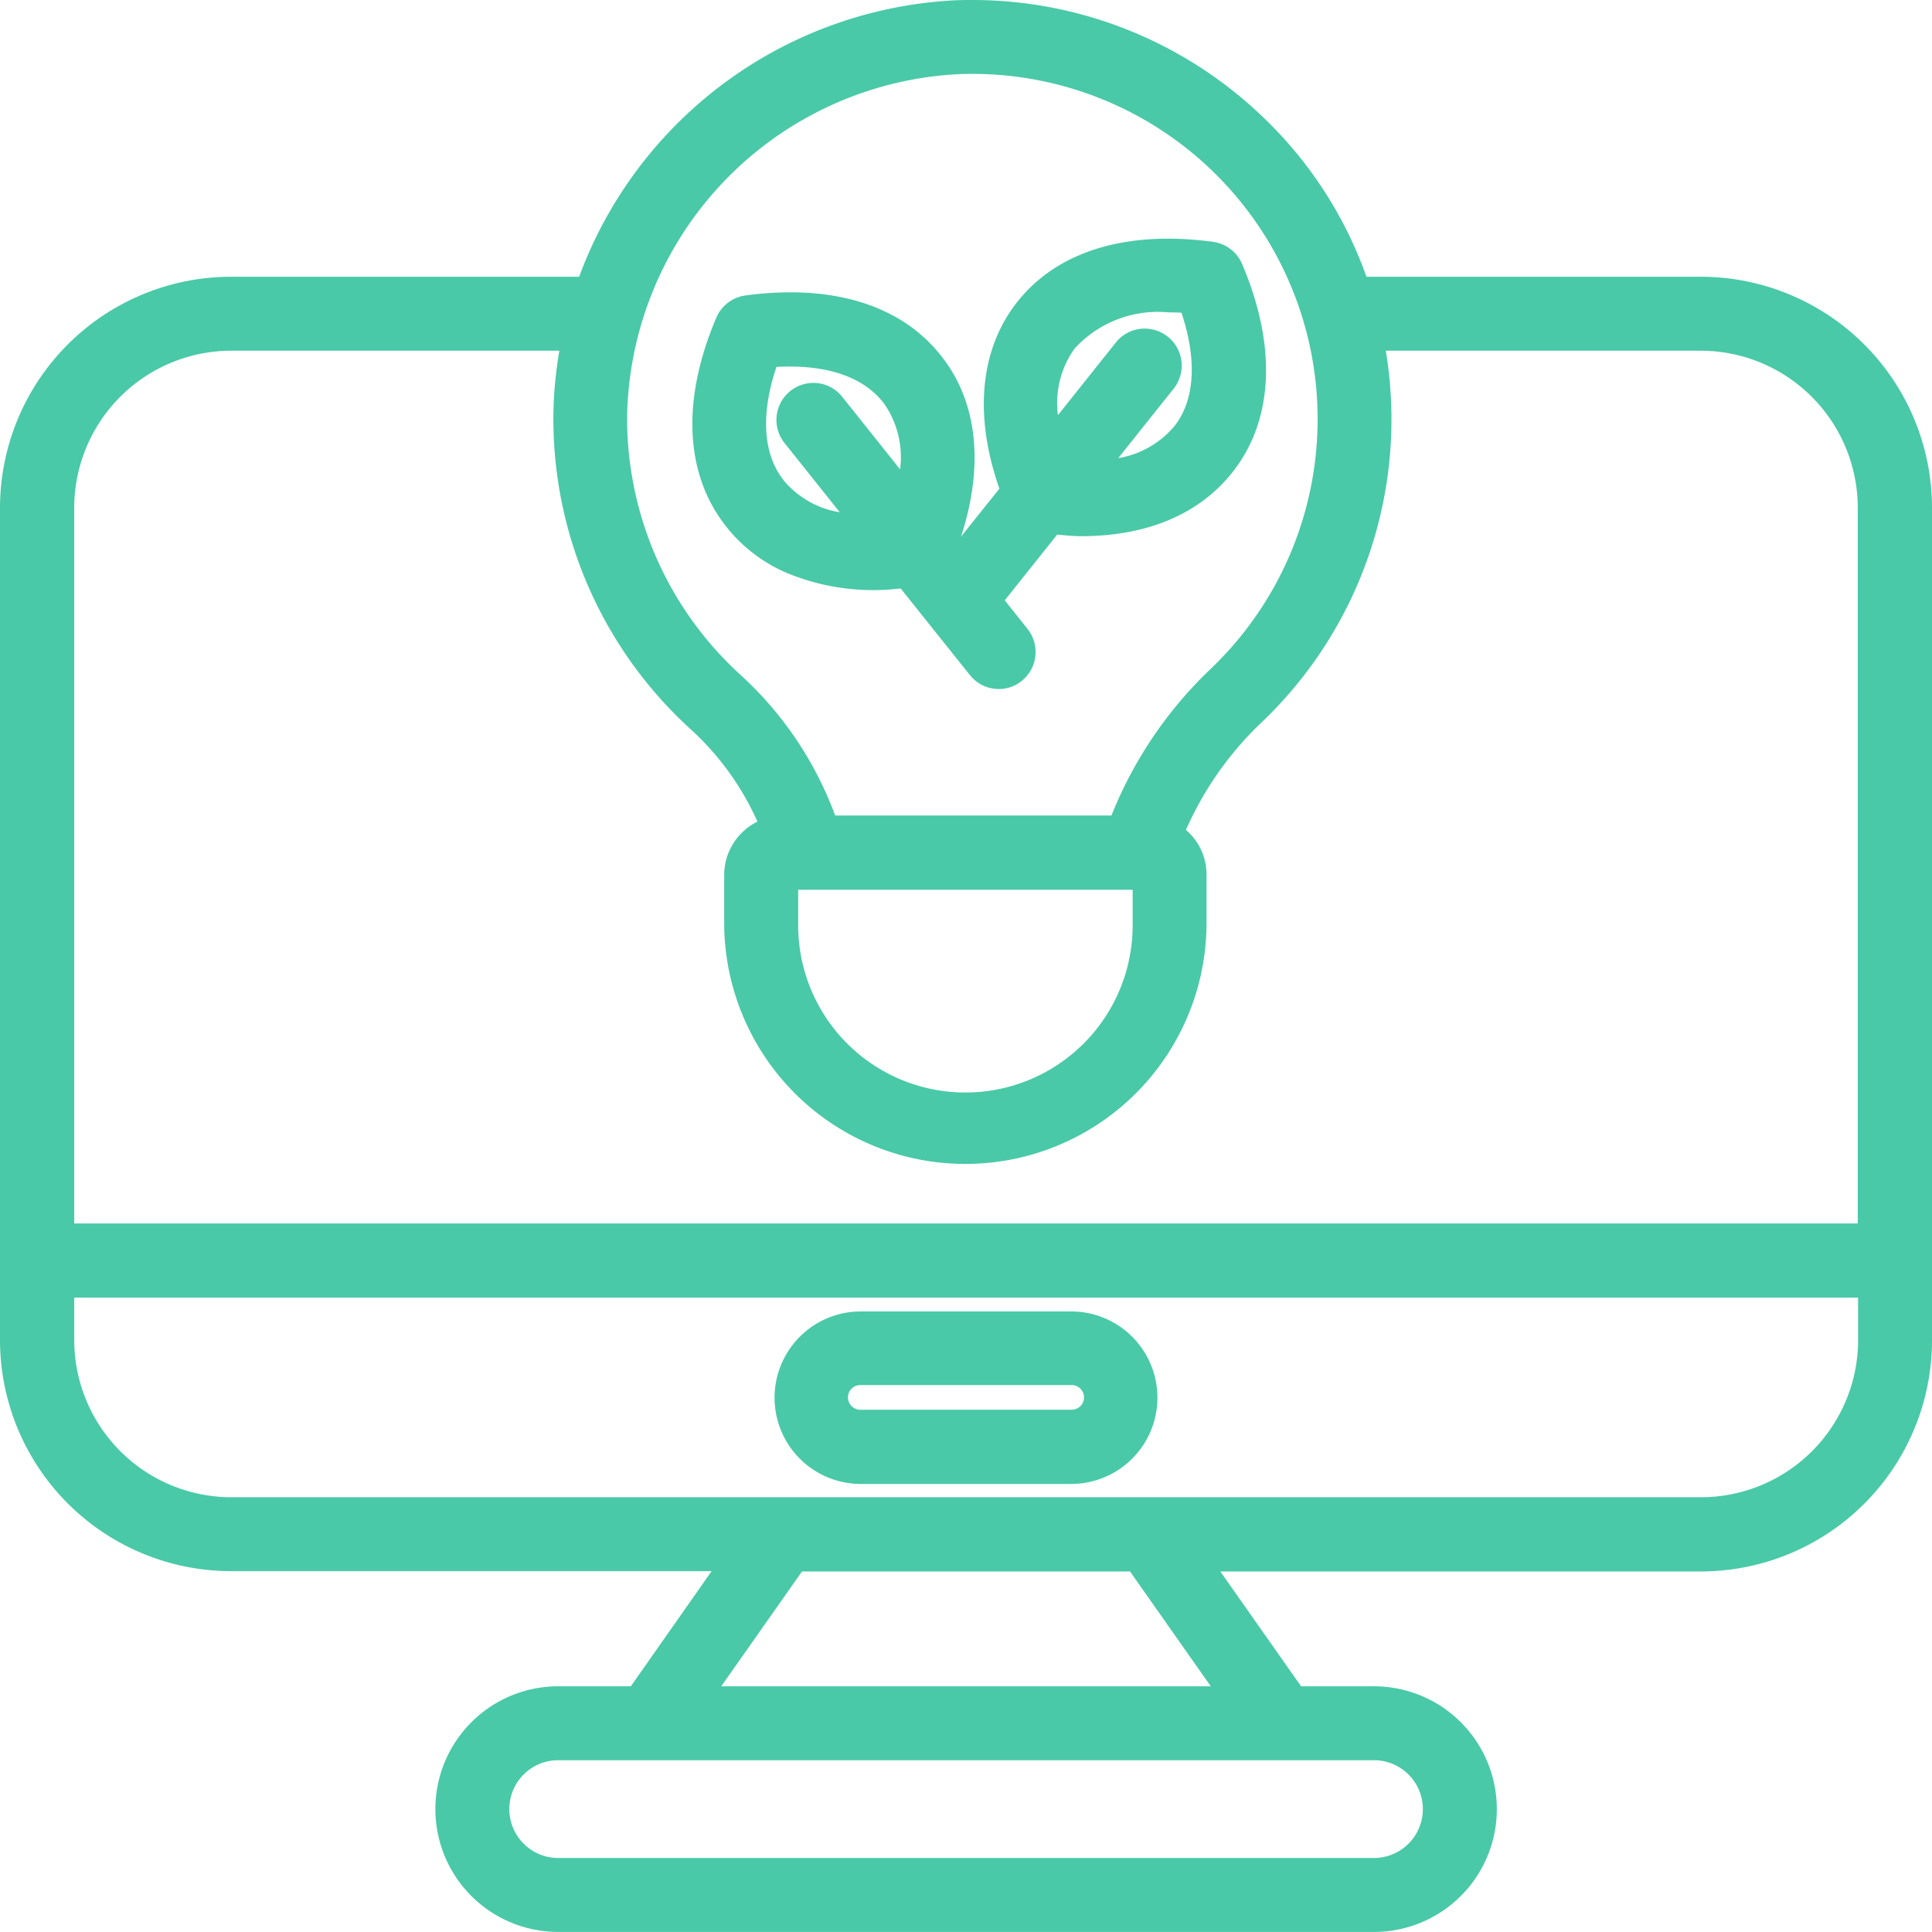 <svg xmlns="http://www.w3.org/2000/svg" width="89.894" height="89.891" viewBox="0 0 89.894 89.891"><defs><style>.a{fill:#49c9a7;}</style></defs><g transform="translate(-0.62 -0.623)"><path class="a" d="M90.014,24.249A10.255,10.255,0,0,0,79.767,14H63.845a18.752,18.752,0,0,0-4.8-7.557A18.965,18.965,0,0,0,45.163,1.133,19.209,19.209,0,0,0,27.917,14H11.367A10.264,10.264,0,0,0,1.12,24.249V62.98A10.264,10.264,0,0,0,11.367,73.227H34.692l-4.461,6.358H26.592a5.214,5.214,0,1,0,0,10.429H64.556a5.214,5.214,0,0,0,0-10.429H60.9l-4.461-6.344H79.767A10.264,10.264,0,0,0,90.014,62.994ZM45.246,3.573A16.565,16.565,0,0,1,57.292,32.112a18.66,18.66,0,0,0-4.615,6.957H39.126a16.157,16.157,0,0,0-4.364-6.65A16.636,16.636,0,0,1,29.3,19.941,16.749,16.749,0,0,1,45.246,3.573Zm8.574,37.95v2.063a8.282,8.282,0,1,1-16.563,0V41.523H53.821ZM3.574,24.249a7.813,7.813,0,0,1,7.808-7.808H27.247a18.825,18.825,0,0,0,5.884,17.776,13.5,13.5,0,0,1,3.4,4.922,2.256,2.256,0,0,0-1.715,2.175v2.245a10.721,10.721,0,1,0,21.443,0V41.314a2.255,2.255,0,0,0-1.074-1.91,16.161,16.161,0,0,1,3.792-5.535A18.976,18.976,0,0,0,64.5,16.441H79.753a7.813,7.813,0,0,1,7.808,7.808v33.8H3.574ZM67.317,84.8a2.773,2.773,0,0,1-2.774,2.774H26.592a2.774,2.774,0,0,1,0-5.549H64.556A2.77,2.77,0,0,1,67.317,84.8Zm-9.4-5.214H33.214l4.461-6.344H53.458Zm29.655-16.6a7.813,7.813,0,0,1-7.808,7.808H11.381A7.813,7.813,0,0,1,3.574,62.98V60.5h84Z" transform="translate(0 0)"/><path class="a" d="M45.8.623h0A19.5,19.5,0,0,1,59.4,6.085,19.1,19.1,0,0,1,64.2,13.5H79.767A10.76,10.76,0,0,1,90.514,24.249V62.994A10.76,10.76,0,0,1,79.767,73.741H57.4l3.758,5.344h3.393a5.714,5.714,0,1,1,0,11.429H26.592a5.714,5.714,0,0,1,0-11.429h3.379l3.76-5.358H11.367A10.76,10.76,0,0,1,.62,62.98V24.249A10.76,10.76,0,0,1,11.367,13.5h16.2A19.7,19.7,0,0,1,45.145.633C45.365.626,45.586.623,45.8.623ZM79.767,72.741a9.758,9.758,0,0,0,9.747-9.747V24.249A9.758,9.758,0,0,0,79.767,14.5H63.487l-.115-.339A18.147,18.147,0,0,0,58.7,6.806,18.5,18.5,0,0,0,45.8,1.623c-.206,0-.418,0-.626.01A18.131,18.131,0,0,0,34.813,5.367a19.053,19.053,0,0,0-3.85,3.918,18.733,18.733,0,0,0-2.575,4.882l-.117.335h-16.9A9.758,9.758,0,0,0,1.62,24.249V62.98a9.758,9.758,0,0,0,9.747,9.747H35.654l-5.163,7.358h-3.9a4.714,4.714,0,0,0,0,9.429H64.556a4.714,4.714,0,1,0,0-9.429H60.644l-5.165-7.344ZM45.877,3.061A17.065,17.065,0,0,1,57.638,32.473a18.217,18.217,0,0,0-4.492,6.771l-.121.325H38.771l-.117-.335a15.694,15.694,0,0,0-4.228-6.445A17.14,17.14,0,0,1,28.8,19.936,17.254,17.254,0,0,1,45.228,3.073C45.443,3.065,45.662,3.061,45.877,3.061Zm6.457,35.508a19.255,19.255,0,0,1,4.613-6.819A16.062,16.062,0,0,0,45.877,4.061c-.2,0-.409,0-.612.011A16.242,16.242,0,0,0,29.8,19.946a16.139,16.139,0,0,0,5.3,12.1,16.665,16.665,0,0,1,4.379,6.521ZM11.381,15.941H27.856l-.118.6a18.325,18.325,0,0,0,5.728,17.308A14.081,14.081,0,0,1,37,38.95l.22.538-.565.137a1.758,1.758,0,0,0-1.333,1.689v2.245a10.221,10.221,0,0,0,20.443,0V41.314a1.759,1.759,0,0,0-.84-1.487l-.357-.225.162-.39a16.578,16.578,0,0,1,3.91-5.706A18.476,18.476,0,0,0,64.01,16.538l-.118-.6H79.753a8.317,8.317,0,0,1,8.308,8.308v34.3H3.074v-34.3A8.317,8.317,0,0,1,11.381,15.941Zm15.266,1H11.381a7.316,7.316,0,0,0-7.308,7.308v33.3H87.06v-33.3a7.316,7.316,0,0,0-7.308-7.308H65.1A19.473,19.473,0,0,1,59.325,34.23,15.557,15.557,0,0,0,55.8,39.238a2.735,2.735,0,0,1,.959,2.075v2.245a11.221,11.221,0,0,1-22.443,0V41.314a2.772,2.772,0,0,1,1.547-2.462,12.976,12.976,0,0,0-3.07-4.264,19.518,19.518,0,0,1-6.424-14.68A18.909,18.909,0,0,1,26.647,16.941ZM36.758,41.023H54.321v2.563a8.782,8.782,0,1,1-17.563,0Zm16.563,1H37.758v1.563a7.782,7.782,0,1,0,15.563,0ZM3.074,60h85V62.98a8.317,8.317,0,0,1-8.308,8.308H11.381A8.317,8.317,0,0,1,3.074,62.98Zm84,1h-83V62.98a7.316,7.316,0,0,0,7.308,7.308H79.767a7.316,7.316,0,0,0,7.308-7.308ZM37.416,72.741h16.3l5.165,7.344H32.252Zm15.782,1H37.936l-3.758,5.344H56.957ZM26.592,81.524H64.556a3.274,3.274,0,0,1-.014,6.549H26.592a3.274,3.274,0,1,1,0-6.549Zm37.95,5.549a2.274,2.274,0,0,0,.014-4.549H26.592a2.274,2.274,0,1,0,0,4.549Z" transform="translate(0 0)"/><path class="a" d="M30.483,51.917h9.787a3.513,3.513,0,1,0,0-7.027H30.483a3.513,3.513,0,1,0,0,7.027Zm0-4.6h9.787a1.074,1.074,0,1,1,0,2.147H30.483a1.074,1.074,0,1,1,0-2.147Z" transform="translate(10.19 17.253)"/><path class="a" d="M40.271,52.417H30.483a4.013,4.013,0,1,1,0-8.027h9.787a4.013,4.013,0,1,1,0,8.027ZM30.483,45.39a3.013,3.013,0,1,0,0,6.027h9.787a3.013,3.013,0,1,0,0-6.027Zm9.787,4.573H30.483a1.574,1.574,0,1,1,0-3.147h9.787a1.574,1.574,0,1,1,0,3.147Zm-9.787-2.147a.574.574,0,1,0,0,1.147h9.787a.574.574,0,1,0,0-1.147Z" transform="translate(10.19 17.253)"/><path class="a" d="M32.3,24.441c.432,0,.878-.056,1.338-.1l3.388,4.238a1.2,1.2,0,0,0,.948.46,1.183,1.183,0,0,0,.753-.265,1.219,1.219,0,0,0,.2-1.715l-1.311-1.645,2.858-3.583c.446.042.906.1,1.338.1,2.942,0,5.27-.99,6.706-2.858,1.743-2.273,1.854-5.521.321-9.118a1.214,1.214,0,0,0-.962-.725c-3.89-.53-6.985.432-8.714,2.7-1.617,2.119-1.812,5.075-.586,8.379l-2.51,3.137-.5-.627c1.227-3.318,1.032-6.274-.586-8.379-1.729-2.286-4.824-3.248-8.714-2.719a1.235,1.235,0,0,0-.962.725c-1.534,3.6-1.422,6.846.307,9.118,1.408,1.882,3.75,2.872,6.692,2.872Zm8.8-11.028c1.087-1.422,3.109-2.077,5.744-1.854.906,2.482.823,4.6-.265,6.023a5.429,5.429,0,0,1-4.2,1.868l3.346-4.2a1.22,1.22,0,0,0-1.91-1.52L40.417,18a5.4,5.4,0,0,1,.683-4.587Zm-13.83.669c2.635-.223,4.657.418,5.758,1.854a5.435,5.435,0,0,1,.683,4.587l-3.4-4.266a1.22,1.22,0,1,0-1.91,1.52l3.346,4.2a5.43,5.43,0,0,1-4.2-1.868c-1.1-1.422-1.185-3.555-.279-6.023Z" transform="translate(9.11 3.14)"/><path class="a" d="M37.977,29.542a1.707,1.707,0,0,1-1.341-.651L33.42,24.867l-.031,0c-.356.035-.724.071-1.086.071a10.438,10.438,0,0,1-4.118-.77,7.169,7.169,0,0,1-2.975-2.3c-1.844-2.424-1.975-5.84-.366-9.614A1.728,1.728,0,0,1,26.2,11.23a15.486,15.486,0,0,1,2.079-.146c3.131,0,5.586,1.058,7.1,3.059,1.621,2.11,1.915,5.046.844,8.313l1.788-2.235c-1.178-3.362-.914-6.4.753-8.589,1.515-1.991,3.969-3.044,7.1-3.044a15.506,15.506,0,0,1,2.082.147A1.72,1.72,0,0,1,49.3,9.758c1.612,3.78,1.475,7.2-.383,9.619-1.536,2-3.992,3.054-7.1,3.054-.37,0-.749-.037-1.117-.074l-2.44,3.059,1.062,1.333a1.723,1.723,0,0,1-.274,2.417A1.675,1.675,0,0,1,37.977,29.542Zm-4.113-5.721,3.561,4.455a.7.7,0,0,0,.552.266.687.687,0,0,0,.438-.153l.005,0a.721.721,0,0,0,.113-1.013l-1.558-1.955,3.275-4.106.269.025.26.025c.347.034.707.07,1.031.07,2.789,0,4.971-.921,6.31-2.663,1.629-2.124,1.721-5.185.257-8.617a.717.717,0,0,0-.566-.425,14.519,14.519,0,0,0-1.951-.138c-2.8,0-4.982.916-6.3,2.65A6.336,6.336,0,0,0,38.3,15.714a10.68,10.68,0,0,0,.744,4.426l.1.265-3.077,3.846L35,22.915l.1-.265a10.745,10.745,0,0,0,.744-4.437,6.282,6.282,0,0,0-1.257-3.464c-1.319-1.745-3.5-2.665-6.3-2.665a14.491,14.491,0,0,0-1.946.137.733.733,0,0,0-.57.427c-1.462,3.428-1.375,6.489.245,8.618,1.31,1.751,3.486,2.675,6.294,2.675.313,0,.641-.032.988-.066l.3-.029Zm-1.028-1.282-1.12-.066a5.91,5.91,0,0,1-4.564-2.064c-1.2-1.548-1.321-3.856-.351-6.5l.11-.3.317-.027c.354-.03.7-.045,1.036-.045,2.326,0,4.111.724,5.161,2.093a5.9,5.9,0,0,1,.775,5l-.224,1.027-4.057-5.088a.71.71,0,0,0-.562-.272.721.721,0,0,0-.565,1.171Zm-5.2-7.981c-.733,2.179-.626,4.031.311,5.241l0,.005a4.3,4.3,0,0,0,2.635,1.513l-2.575-3.229A1.721,1.721,0,0,1,29.357,15.3a1.7,1.7,0,0,1,1.345.651l2.687,3.37a4.34,4.34,0,0,0-.755-3.074C31.69,15.013,29.951,14.423,27.632,14.557ZM41.3,20.007l4.039-5.066a.721.721,0,0,0-.567-1.169.709.709,0,0,0-.56.271l-4.053,5.083-.229-1.016a5.875,5.875,0,0,1,.774-5c1.047-1.369,2.831-2.092,5.159-2.092.33,0,.675.015,1.023.045l.318.027.109.3a9.427,9.427,0,0,1,.645,3.6,5.016,5.016,0,0,1-.982,2.9,5.894,5.894,0,0,1-4.568,2.064Zm3.472-7.234a1.721,1.721,0,0,1,1.35,2.79L43.54,18.8a4.342,4.342,0,0,0,2.642-1.522c.925-1.21,1.029-3.064.3-5.244-.21-.012-.417-.018-.618-.018a5.247,5.247,0,0,0-4.366,1.7,4.363,4.363,0,0,0-.763,3.083l2.693-3.378A1.7,1.7,0,0,1,44.771,12.773Z" transform="translate(9.11 3.14)"/></g></svg>